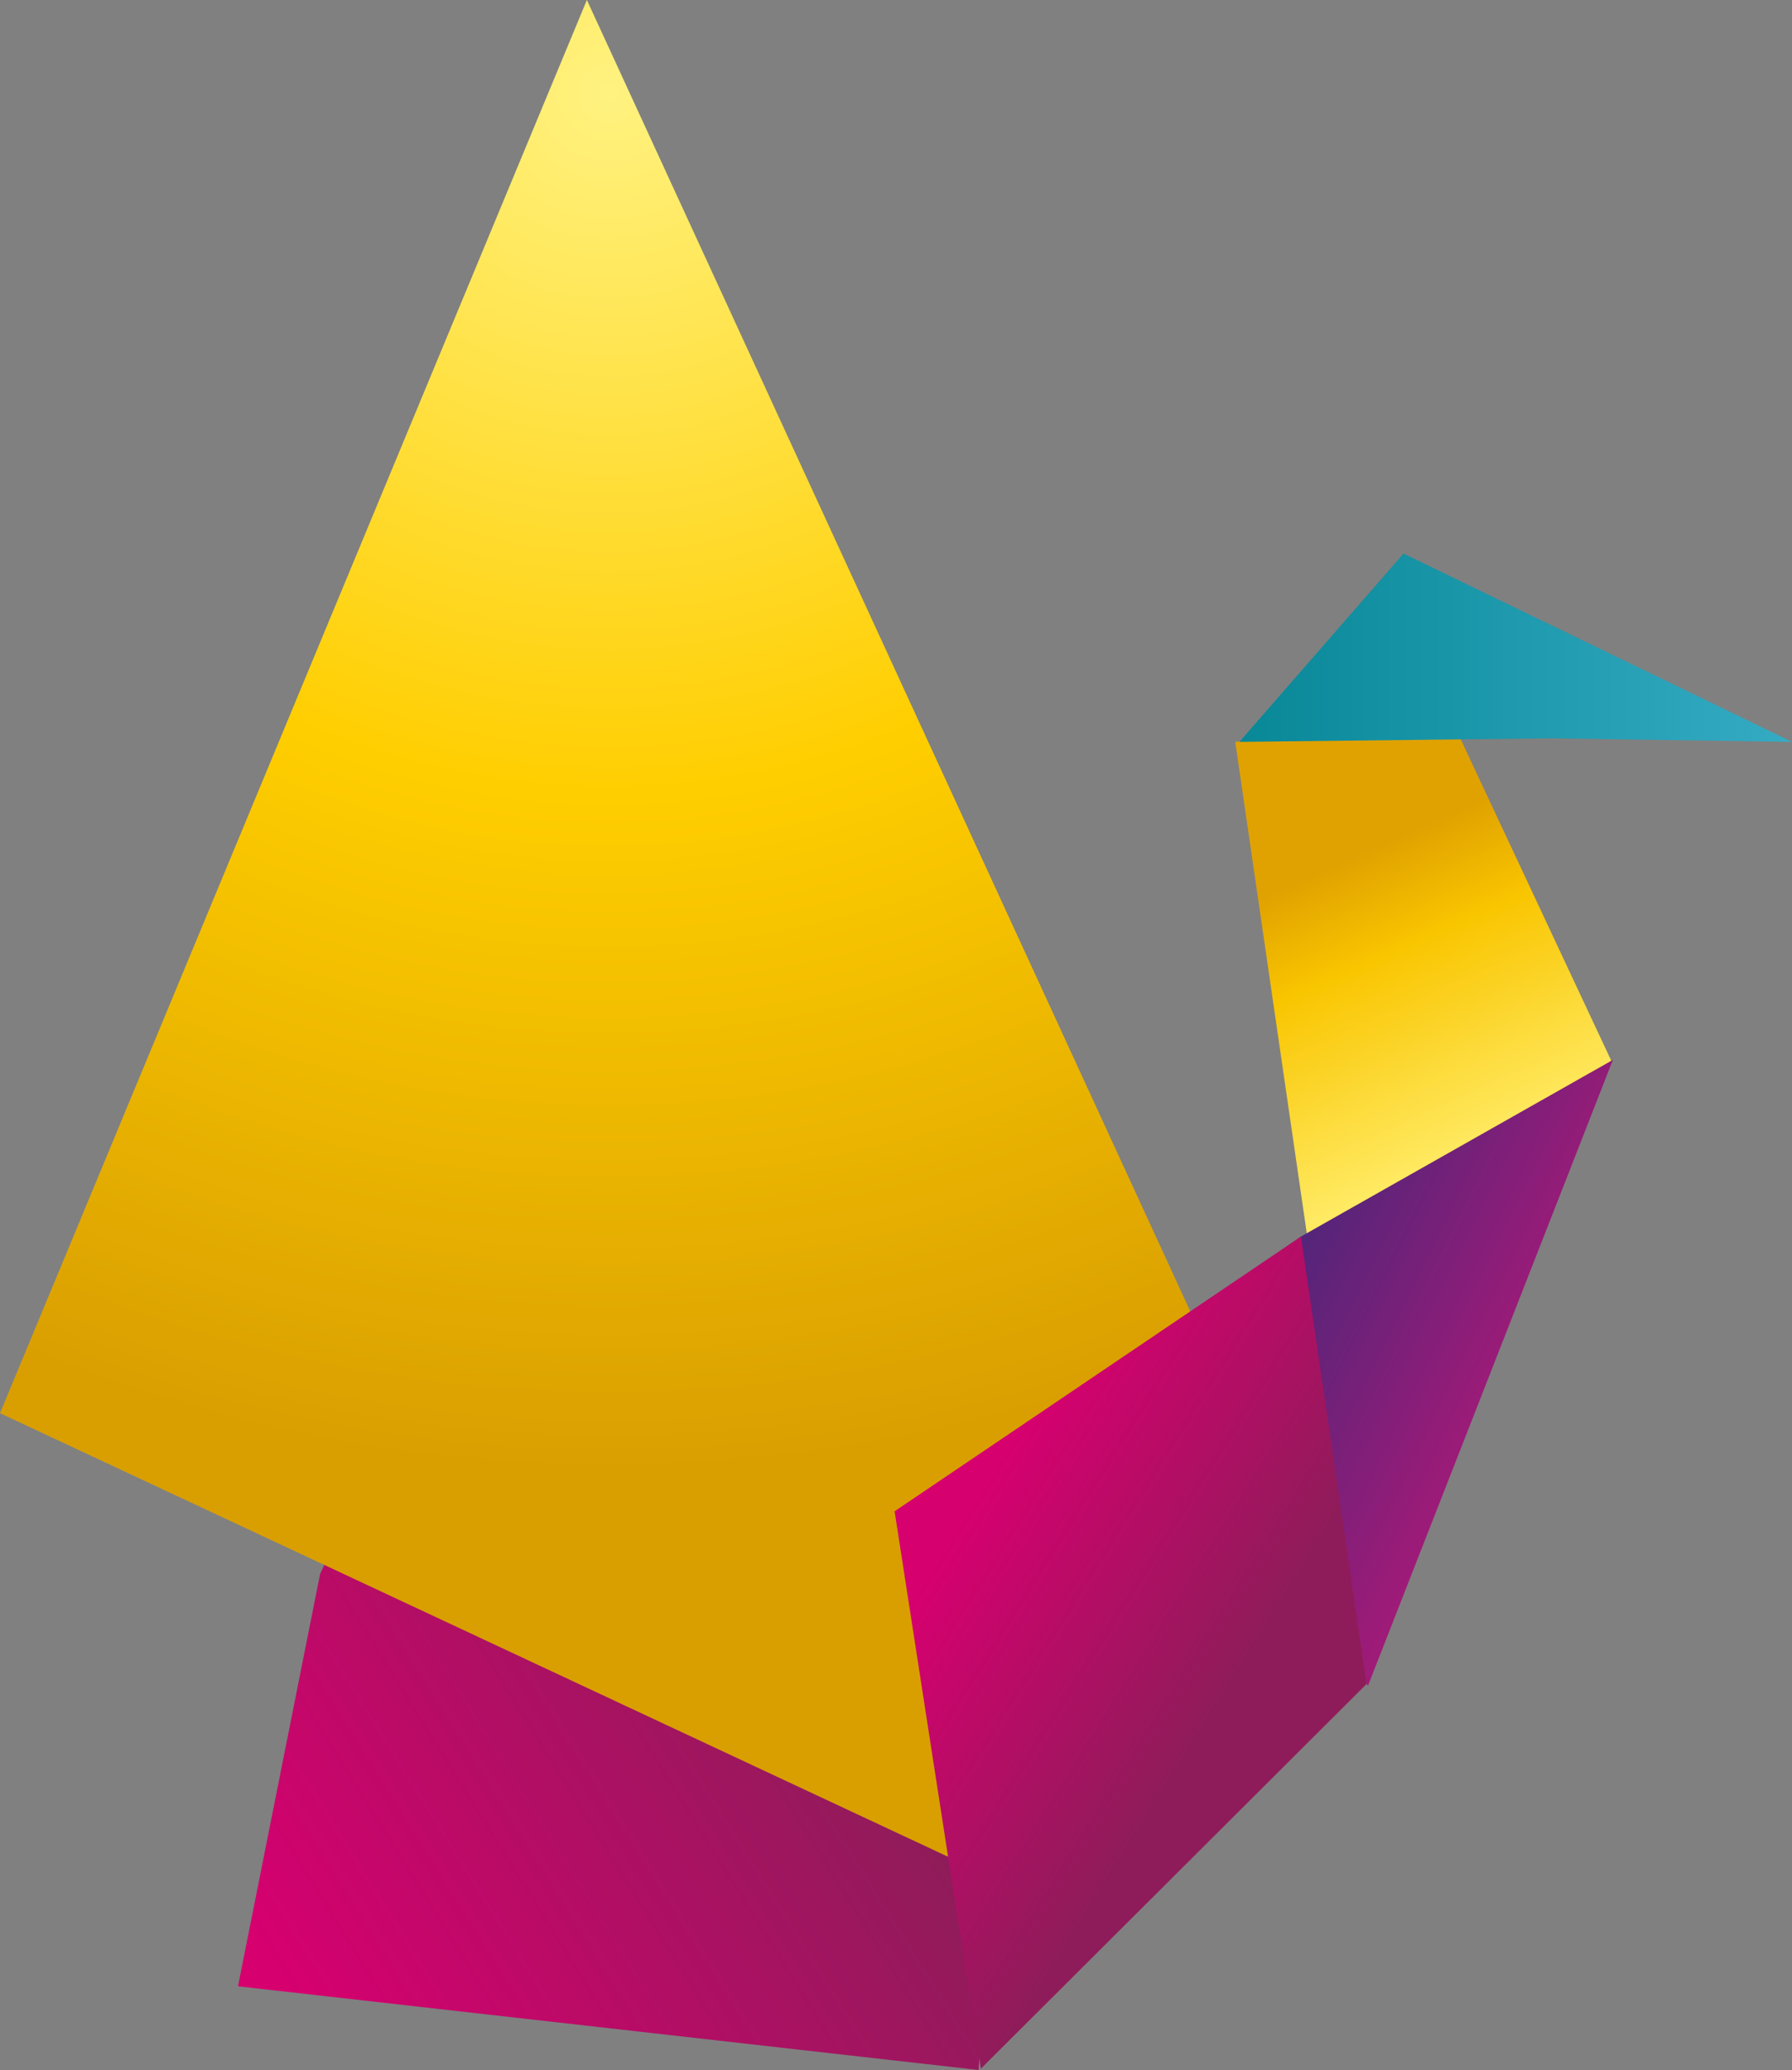 <?xml version="1.0" encoding="UTF-8"?>
<svg id="Capa_1" data-name="Capa 1" xmlns="http://www.w3.org/2000/svg" xmlns:xlink="http://www.w3.org/1999/xlink" viewBox="0 0 191.48 221.12">
  <rect x="0" y="0" width="191.48" height="221.12" fill="#808080" stroke="none"/>
  <defs>
    <style>
      .cls-1 {
        fill: url(#GradientFill_2);
      }

      .cls-1, .cls-2, .cls-3, .cls-4, .cls-5, .cls-6 {
        fill-rule: evenodd;
      }

      .cls-2 {
        fill: url(#GradientFill_7);
      }

      .cls-3 {
        fill: url(#GradientFill_3-2);
      }

      .cls-4 {
        fill: url(#GradientFill_4);
      }

      .cls-5 {
        fill: url(#GradientFill_6);
      }

      .cls-6 {
        fill: url(#GradientFill_3);
      }
    </style>
    <linearGradient id="GradientFill_2" data-name="GradientFill 2" x1="165.91" y1="160.78" x2="136.69" y2="95.15" gradientUnits="userSpaceOnUse">
      <stop offset="0" stop-color="#e0a200"/>
      <stop offset=".15" stop-color="#f9c500"/>
      <stop offset=".53" stop-color="#ffea63"/>
      <stop offset=".85" stop-color="#f9c500"/>
      <stop offset="1" stop-color="#e0a200"/>
    </linearGradient>
    <linearGradient id="GradientFill_3" data-name="GradientFill 3" x1="89.35" y1="180.17" x2="32.74" y2="215.54" gradientUnits="userSpaceOnUse">
      <stop offset="0" stop-color="#8f1c5a"/>
      <stop offset="1" stop-color="#d6006f"/>
    </linearGradient>
    <radialGradient id="GradientFill_6" data-name="GradientFill 6" cx="55.01" cy="14.38" fx="55.01" fy="14.38" r="142.9" gradientTransform="translate(5.64 -4.88) scale(1.08 1.03)" gradientUnits="userSpaceOnUse">
      <stop offset="0" stop-color="#fff280"/>
      <stop offset=".51" stop-color="#ffce00"/>
      <stop offset="1" stop-color="#d99f01"/>
    </radialGradient>
    <linearGradient id="GradientFill_4" data-name="GradientFill 4" x1="202.98" y1="69.19" x2="120.93" y2="69.19" gradientUnits="userSpaceOnUse">
      <stop offset="0" stop-color="#3db2cc"/>
      <stop offset="1" stop-color="#00818f"/>
    </linearGradient>
    <linearGradient id="GradientFill_7" data-name="GradientFill 7" x1="160.84" y1="147.44" x2="133.13" y2="133.92" gradientUnits="userSpaceOnUse">
      <stop offset="0" stop-color="#9e1b78"/>
      <stop offset="1" stop-color="#46277a"/>
    </linearGradient>
    <linearGradient id="GradientFill_3-2" data-name="GradientFill 3" x1="130.27" y1="181.76" x2="101.84" y2="163.99" xlink:href="#GradientFill_3"/>
  </defs>
  <polygon class="cls-1" points="155.23 77.16 172.15 113.27 146.46 178.63 131.99 79.25 155.23 77.16"/>
  <polyline class="cls-6" points="104.56 221.12 25.43 212.18 34.2 168.15 36.71 162.6 102.05 197.27 105.75 204.91 104.56 221.12"/>
  <polygon class="cls-5" points="127.17 140.05 62.71 0 0 150.96 101.3 198.34 127.17 140.05"/>
  <polygon class="cls-4" points="191.48 79.25 165.75 78.87 132.43 79.25 149.97 59.13 191.48 79.25"/>
  <polygon class="cls-2" points="172.34 113.22 146.16 180.1 125.42 141.74 139.01 132.09 172.34 113.22"/>
  <polyline class="cls-3" points="104.81 220.98 95.59 161.44 139.01 132.09 146.02 179.89 104.81 220.98"/>
</svg>